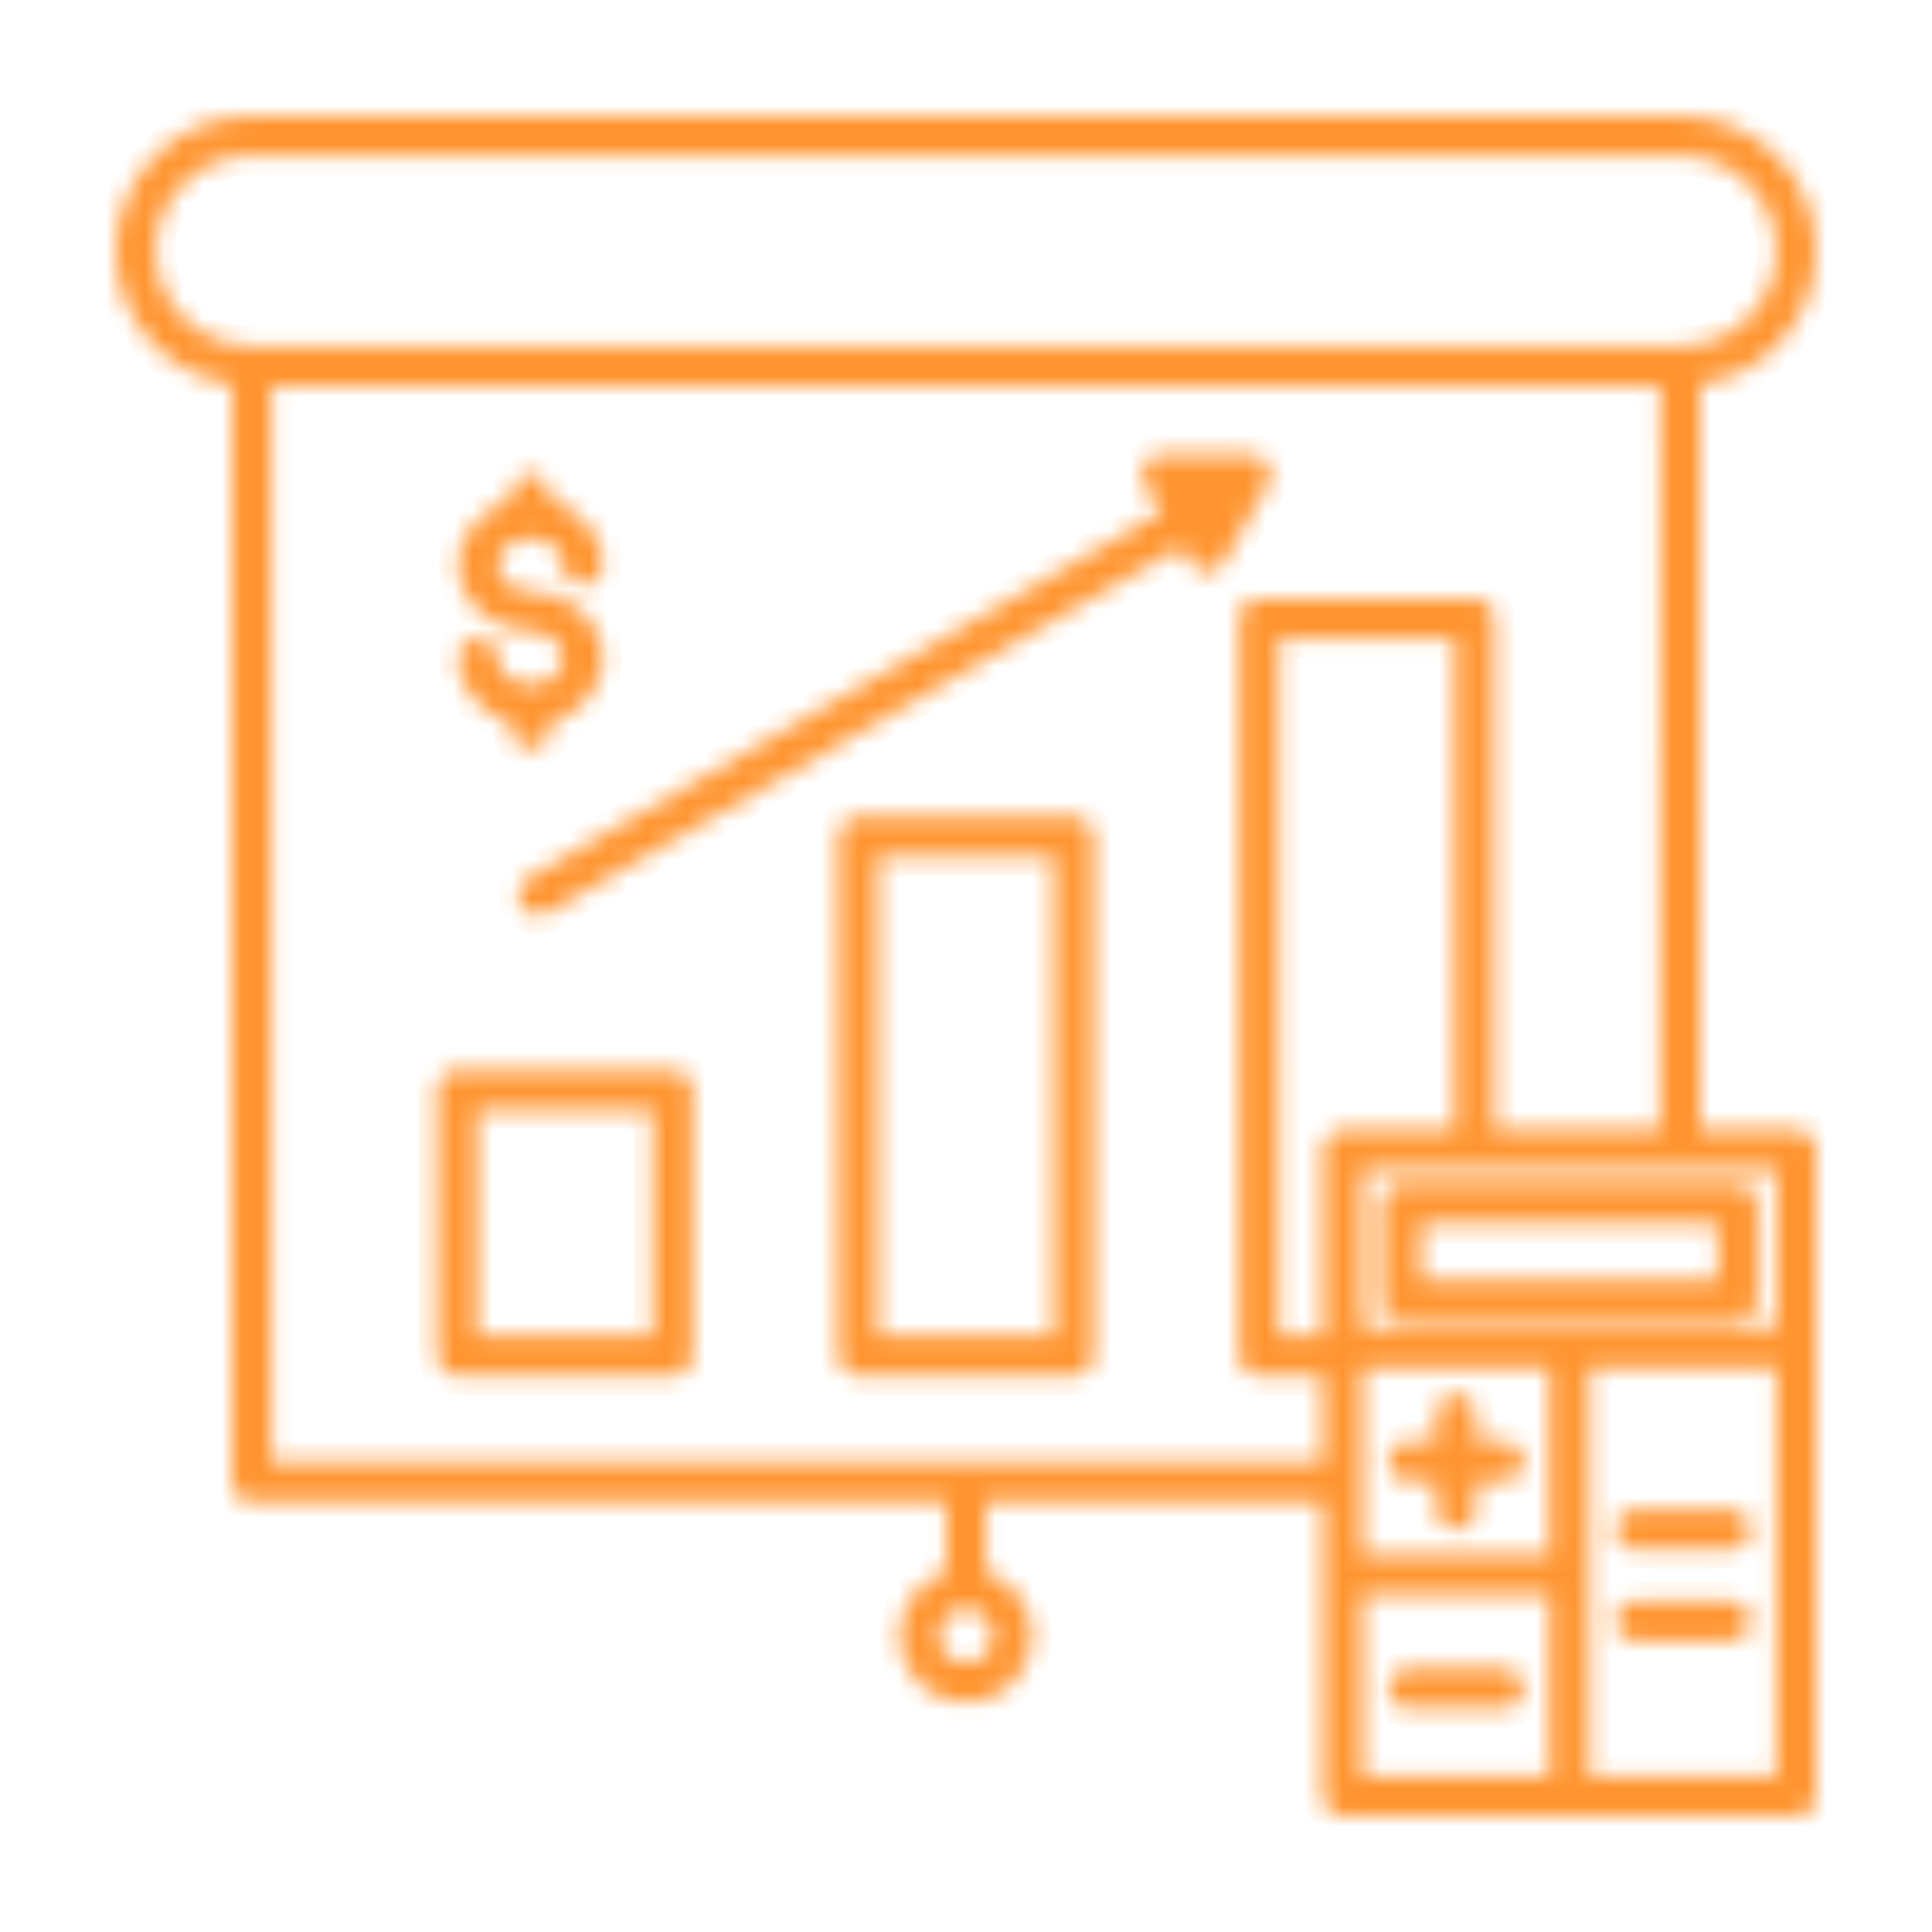 <?xml version="1.0" encoding="UTF-8"?>
<svg xmlns="http://www.w3.org/2000/svg" width="100" height="100" viewBox="0 0 100 100" fill="none">
  <mask id="path-1-inside-1_2643_1405" fill="white">
    <path fill-rule="evenodd" clip-rule="evenodd" d="M65.637 25.081L63.372 29.093C63.091 29.589 62.466 29.762 61.971 29.48C61.787 29.375 61.65 29.224 61.563 29.05L61.133 28.305L28.373 47.239C27.882 47.524 27.253 47.354 26.968 46.863C26.683 46.371 26.849 45.742 27.343 45.456L60.104 26.527L59.248 25.044C58.966 24.553 59.136 23.924 59.627 23.642C59.793 23.548 59.97 23.504 60.147 23.504L64.752 23.548C65.319 23.551 65.774 24.018 65.771 24.585C65.767 24.762 65.72 24.932 65.637 25.081ZM23.67 55.38H34.823C35.394 55.38 35.853 55.843 35.853 56.41V70.174C35.853 70.745 35.39 71.204 34.823 71.204H23.67C23.099 71.204 22.641 70.742 22.641 70.174V56.41C22.637 55.839 23.099 55.38 23.67 55.38ZM33.794 57.441H24.699V69.14H33.794V57.441ZM82.266 81.523V91.939H91.939V70.811H82.266V81.523ZM80.204 91.939V82.557H70.531V91.939H80.204ZM81.237 68.746H91.938V60.557H86.965L76.331 60.561H70.531V68.75L81.237 68.746ZM72.907 88.428C72.337 88.428 71.878 87.965 71.878 87.398C71.878 86.826 72.34 86.364 72.907 86.364H77.83C78.401 86.364 78.86 86.826 78.86 87.398C78.86 87.969 78.397 88.428 77.83 88.428H72.907ZM84.642 80.192C84.071 80.192 83.613 79.73 83.613 79.162C83.613 78.591 84.075 78.128 84.642 78.128H89.565C90.136 78.128 90.598 78.591 90.598 79.162C90.598 79.733 90.136 80.192 89.565 80.192H84.642ZM84.642 84.921C84.071 84.921 83.613 84.459 83.613 83.891C83.613 83.32 84.075 82.861 84.642 82.861H89.565C90.136 82.861 90.598 83.323 90.598 83.891C90.598 84.462 90.136 84.921 89.565 84.921H84.642ZM23.727 34.065C23.727 35.038 24.164 35.909 24.872 36.538C25.306 36.925 25.844 37.214 26.44 37.373V37.713C26.44 38.284 26.902 38.743 27.469 38.743C28.04 38.743 28.499 38.281 28.499 37.713V37.373C29.095 37.214 29.633 36.925 30.066 36.538C30.774 35.909 31.211 35.038 31.211 34.065C31.211 33.093 30.774 32.221 30.066 31.592C29.395 30.996 28.473 30.623 27.466 30.623C26.974 30.623 26.538 30.453 26.227 30.178C25.952 29.936 25.783 29.604 25.783 29.246C25.783 28.888 25.952 28.555 26.227 28.313C26.538 28.038 26.971 27.868 27.466 27.868C27.957 27.868 28.394 28.038 28.705 28.313C28.979 28.555 29.149 28.888 29.149 29.246C29.149 29.817 29.611 30.276 30.178 30.276C30.749 30.276 31.208 29.813 31.208 29.246C31.208 28.273 30.771 27.402 30.063 26.773C29.629 26.386 29.091 26.097 28.495 25.938V25.598C28.495 25.027 28.033 24.568 27.466 24.568C26.895 24.568 26.436 25.03 26.436 25.598V25.938C25.84 26.097 25.302 26.386 24.869 26.773C24.161 27.402 23.724 28.273 23.724 29.246C23.724 30.218 24.161 31.09 24.869 31.719C25.544 32.315 26.462 32.688 27.469 32.688C27.96 32.688 28.398 32.858 28.708 33.132C28.983 33.374 29.152 33.707 29.152 34.065C29.152 34.423 28.983 34.756 28.708 34.998C28.398 35.273 27.964 35.443 27.469 35.443C26.978 35.443 26.541 35.273 26.23 34.998C25.956 34.755 25.786 34.423 25.786 34.065C25.786 33.494 25.324 33.035 24.757 33.035C24.19 33.031 23.727 33.494 23.727 34.065ZM51.029 77.76H68.467V92.97C68.467 93.541 68.93 94 69.497 94H92.967C93.538 94 93.996 93.537 93.996 92.97L94 69.781V59.528C94 58.957 93.538 58.498 92.971 58.498H87.997L87.993 19.908C89.525 19.691 90.901 18.972 91.948 17.923C93.213 16.658 94 14.912 94 12.988C94 11.065 93.216 9.319 91.948 8.054C90.684 6.788 88.94 6 87.018 6H12.982C11.06 6 9.316 6.785 8.052 8.054C6.787 9.319 6 11.065 6 12.988C6 14.912 6.784 16.658 8.052 17.923C9.099 18.972 10.475 19.691 12.007 19.908V76.73C12.007 77.301 12.469 77.761 13.036 77.761H48.967V81.249C48.967 81.289 48.97 81.329 48.974 81.365C48.432 81.535 47.948 81.831 47.554 82.222C46.93 82.847 46.543 83.711 46.543 84.666C46.543 85.62 46.93 86.484 47.554 87.11C48.179 87.735 49.043 88.122 49.996 88.122C50.95 88.122 51.813 87.735 52.438 87.11C53.063 86.484 53.449 85.62 53.449 84.666C53.449 83.711 53.063 82.847 52.438 82.222C52.048 81.831 51.56 81.531 51.018 81.365C51.022 81.329 51.026 81.289 51.026 81.249L51.029 77.76ZM50.986 83.681C51.239 83.935 51.394 84.282 51.394 84.668C51.394 85.052 51.239 85.402 50.986 85.655C50.733 85.909 50.386 86.064 50 86.064C49.617 86.064 49.267 85.909 49.014 85.655C48.761 85.402 48.606 85.055 48.606 84.668C48.606 84.285 48.761 83.935 49.014 83.681C49.267 83.428 49.614 83.273 50 83.273C50.383 83.273 50.733 83.428 50.986 83.681ZM76.399 78.118C76.399 78.689 75.937 79.148 75.37 79.148C74.799 79.148 74.34 78.685 74.34 78.118L74.337 76.682H72.906C72.336 76.682 71.877 76.219 71.877 75.652C71.877 75.081 72.339 74.621 72.906 74.621H74.337V73.19C74.337 72.619 74.799 72.159 75.366 72.159C75.937 72.159 76.395 72.622 76.395 73.19L76.399 74.621H77.829C78.4 74.621 78.859 75.084 78.859 75.652C78.859 76.223 78.396 76.682 77.829 76.682H76.399V78.118ZM70.53 80.493V70.815H80.202V80.496L70.53 80.493ZM85.93 19.976H14.068V75.695H68.467V71.205H65.173C64.602 71.205 64.143 70.742 64.143 70.174V32.004C64.143 31.433 64.606 30.974 65.173 30.974H76.326C76.897 30.974 77.355 31.436 77.355 32.004V58.497H85.926L85.93 19.976ZM87.018 8.064C88.369 8.064 89.597 8.617 90.492 9.51C91.385 10.403 91.937 11.632 91.937 12.988C91.937 14.34 91.385 15.569 90.492 16.466C89.6 17.358 88.372 17.912 87.018 17.912H13.035L12.981 17.908C11.63 17.908 10.402 17.355 9.506 16.462C8.614 15.569 8.061 14.34 8.061 12.984C8.061 11.632 8.614 10.403 9.506 9.506C10.398 8.613 11.626 8.06 12.981 8.06L87.018 8.064ZM44.423 42.264C43.852 42.264 43.394 42.727 43.394 43.298V70.174C43.394 70.746 43.856 71.205 44.423 71.205H55.576C56.147 71.205 56.605 70.742 56.605 70.174L56.609 43.298C56.609 42.727 56.147 42.264 55.58 42.264H44.423ZM54.547 44.329H45.452V69.141H54.547V44.329ZM72.527 61.284H89.936C90.507 61.284 90.965 61.747 90.965 62.315V67.271C90.965 67.842 90.503 68.302 89.936 68.302H72.527C71.956 68.302 71.497 67.839 71.497 67.271V62.315C71.497 61.747 71.956 61.284 72.527 61.284ZM88.907 63.349V66.244H73.556V63.349H88.907ZM69.5 58.497C68.93 58.497 68.471 58.959 68.471 59.527V69.141H66.21L66.206 33.034H75.297V58.497L69.5 58.497Z"></path>
  </mask>
  <path fill-rule="evenodd" clip-rule="evenodd" d="M65.637 25.081L63.372 29.093C63.091 29.589 62.466 29.762 61.971 29.48C61.787 29.375 61.65 29.224 61.563 29.05L61.133 28.305L28.373 47.239C27.882 47.524 27.253 47.354 26.968 46.863C26.683 46.371 26.849 45.742 27.343 45.456L60.104 26.527L59.248 25.044C58.966 24.553 59.136 23.924 59.627 23.642C59.793 23.548 59.97 23.504 60.147 23.504L64.752 23.548C65.319 23.551 65.774 24.018 65.771 24.585C65.767 24.762 65.72 24.932 65.637 25.081ZM23.67 55.38H34.823C35.394 55.38 35.853 55.843 35.853 56.41V70.174C35.853 70.745 35.39 71.204 34.823 71.204H23.67C23.099 71.204 22.641 70.742 22.641 70.174V56.41C22.637 55.839 23.099 55.38 23.67 55.38ZM33.794 57.441H24.699V69.14H33.794V57.441ZM82.266 81.523V91.939H91.939V70.811H82.266V81.523ZM80.204 91.939V82.557H70.531V91.939H80.204ZM81.237 68.746H91.938V60.557H86.965L76.331 60.561H70.531V68.75L81.237 68.746ZM72.907 88.428C72.337 88.428 71.878 87.965 71.878 87.398C71.878 86.826 72.34 86.364 72.907 86.364H77.83C78.401 86.364 78.86 86.826 78.86 87.398C78.86 87.969 78.397 88.428 77.83 88.428H72.907ZM84.642 80.192C84.071 80.192 83.613 79.73 83.613 79.162C83.613 78.591 84.075 78.128 84.642 78.128H89.565C90.136 78.128 90.598 78.591 90.598 79.162C90.598 79.733 90.136 80.192 89.565 80.192H84.642ZM84.642 84.921C84.071 84.921 83.613 84.459 83.613 83.891C83.613 83.32 84.075 82.861 84.642 82.861H89.565C90.136 82.861 90.598 83.323 90.598 83.891C90.598 84.462 90.136 84.921 89.565 84.921H84.642ZM23.727 34.065C23.727 35.038 24.164 35.909 24.872 36.538C25.306 36.925 25.844 37.214 26.44 37.373V37.713C26.44 38.284 26.902 38.743 27.469 38.743C28.04 38.743 28.499 38.281 28.499 37.713V37.373C29.095 37.214 29.633 36.925 30.066 36.538C30.774 35.909 31.211 35.038 31.211 34.065C31.211 33.093 30.774 32.221 30.066 31.592C29.395 30.996 28.473 30.623 27.466 30.623C26.974 30.623 26.538 30.453 26.227 30.178C25.952 29.936 25.783 29.604 25.783 29.246C25.783 28.888 25.952 28.555 26.227 28.313C26.538 28.038 26.971 27.868 27.466 27.868C27.957 27.868 28.394 28.038 28.705 28.313C28.979 28.555 29.149 28.888 29.149 29.246C29.149 29.817 29.611 30.276 30.178 30.276C30.749 30.276 31.208 29.813 31.208 29.246C31.208 28.273 30.771 27.402 30.063 26.773C29.629 26.386 29.091 26.097 28.495 25.938V25.598C28.495 25.027 28.033 24.568 27.466 24.568C26.895 24.568 26.436 25.03 26.436 25.598V25.938C25.84 26.097 25.302 26.386 24.869 26.773C24.161 27.402 23.724 28.273 23.724 29.246C23.724 30.218 24.161 31.09 24.869 31.719C25.544 32.315 26.462 32.688 27.469 32.688C27.96 32.688 28.398 32.858 28.708 33.132C28.983 33.374 29.152 33.707 29.152 34.065C29.152 34.423 28.983 34.756 28.708 34.998C28.398 35.273 27.964 35.443 27.469 35.443C26.978 35.443 26.541 35.273 26.23 34.998C25.956 34.755 25.786 34.423 25.786 34.065C25.786 33.494 25.324 33.035 24.757 33.035C24.19 33.031 23.727 33.494 23.727 34.065ZM51.029 77.76H68.467V92.97C68.467 93.541 68.93 94 69.497 94H92.967C93.538 94 93.996 93.537 93.996 92.97L94 69.781V59.528C94 58.957 93.538 58.498 92.971 58.498H87.997L87.993 19.908C89.525 19.691 90.901 18.972 91.948 17.923C93.213 16.658 94 14.912 94 12.988C94 11.065 93.216 9.319 91.948 8.054C90.684 6.788 88.94 6 87.018 6H12.982C11.06 6 9.316 6.785 8.052 8.054C6.787 9.319 6 11.065 6 12.988C6 14.912 6.784 16.658 8.052 17.923C9.099 18.972 10.475 19.691 12.007 19.908V76.73C12.007 77.301 12.469 77.761 13.036 77.761H48.967V81.249C48.967 81.289 48.97 81.329 48.974 81.365C48.432 81.535 47.948 81.831 47.554 82.222C46.93 82.847 46.543 83.711 46.543 84.666C46.543 85.62 46.93 86.484 47.554 87.11C48.179 87.735 49.043 88.122 49.996 88.122C50.95 88.122 51.813 87.735 52.438 87.11C53.063 86.484 53.449 85.62 53.449 84.666C53.449 83.711 53.063 82.847 52.438 82.222C52.048 81.831 51.56 81.531 51.018 81.365C51.022 81.329 51.026 81.289 51.026 81.249L51.029 77.76ZM50.986 83.681C51.239 83.935 51.394 84.282 51.394 84.668C51.394 85.052 51.239 85.402 50.986 85.655C50.733 85.909 50.386 86.064 50 86.064C49.617 86.064 49.267 85.909 49.014 85.655C48.761 85.402 48.606 85.055 48.606 84.668C48.606 84.285 48.761 83.935 49.014 83.681C49.267 83.428 49.614 83.273 50 83.273C50.383 83.273 50.733 83.428 50.986 83.681ZM76.399 78.118C76.399 78.689 75.937 79.148 75.37 79.148C74.799 79.148 74.34 78.685 74.34 78.118L74.337 76.682H72.906C72.336 76.682 71.877 76.219 71.877 75.652C71.877 75.081 72.339 74.621 72.906 74.621H74.337V73.19C74.337 72.619 74.799 72.159 75.366 72.159C75.937 72.159 76.395 72.622 76.395 73.19L76.399 74.621H77.829C78.4 74.621 78.859 75.084 78.859 75.652C78.859 76.223 78.396 76.682 77.829 76.682H76.399V78.118ZM70.53 80.493V70.815H80.202V80.496L70.53 80.493ZM85.93 19.976H14.068V75.695H68.467V71.205H65.173C64.602 71.205 64.143 70.742 64.143 70.174V32.004C64.143 31.433 64.606 30.974 65.173 30.974H76.326C76.897 30.974 77.355 31.436 77.355 32.004V58.497H85.926L85.93 19.976ZM87.018 8.064C88.369 8.064 89.597 8.617 90.492 9.51C91.385 10.403 91.937 11.632 91.937 12.988C91.937 14.34 91.385 15.569 90.492 16.466C89.6 17.358 88.372 17.912 87.018 17.912H13.035L12.981 17.908C11.63 17.908 10.402 17.355 9.506 16.462C8.614 15.569 8.061 14.34 8.061 12.984C8.061 11.632 8.614 10.403 9.506 9.506C10.398 8.613 11.626 8.06 12.981 8.06L87.018 8.064ZM44.423 42.264C43.852 42.264 43.394 42.727 43.394 43.298V70.174C43.394 70.746 43.856 71.205 44.423 71.205H55.576C56.147 71.205 56.605 70.742 56.605 70.174L56.609 43.298C56.609 42.727 56.147 42.264 55.58 42.264H44.423ZM54.547 44.329H45.452V69.141H54.547V44.329ZM72.527 61.284H89.936C90.507 61.284 90.965 61.747 90.965 62.315V67.271C90.965 67.842 90.503 68.302 89.936 68.302H72.527C71.956 68.302 71.497 67.839 71.497 67.271V62.315C71.497 61.747 71.956 61.284 72.527 61.284ZM88.907 63.349V66.244H73.556V63.349H88.907ZM69.5 58.497C68.93 58.497 68.471 58.959 68.471 59.527V69.141H66.21L66.206 33.034H75.297V58.497L69.5 58.497Z" fill="#FF9531" stroke="#FF9531" stroke-width="2" mask="url(#path-1-inside-1_2643_1405)"></path>
</svg>

